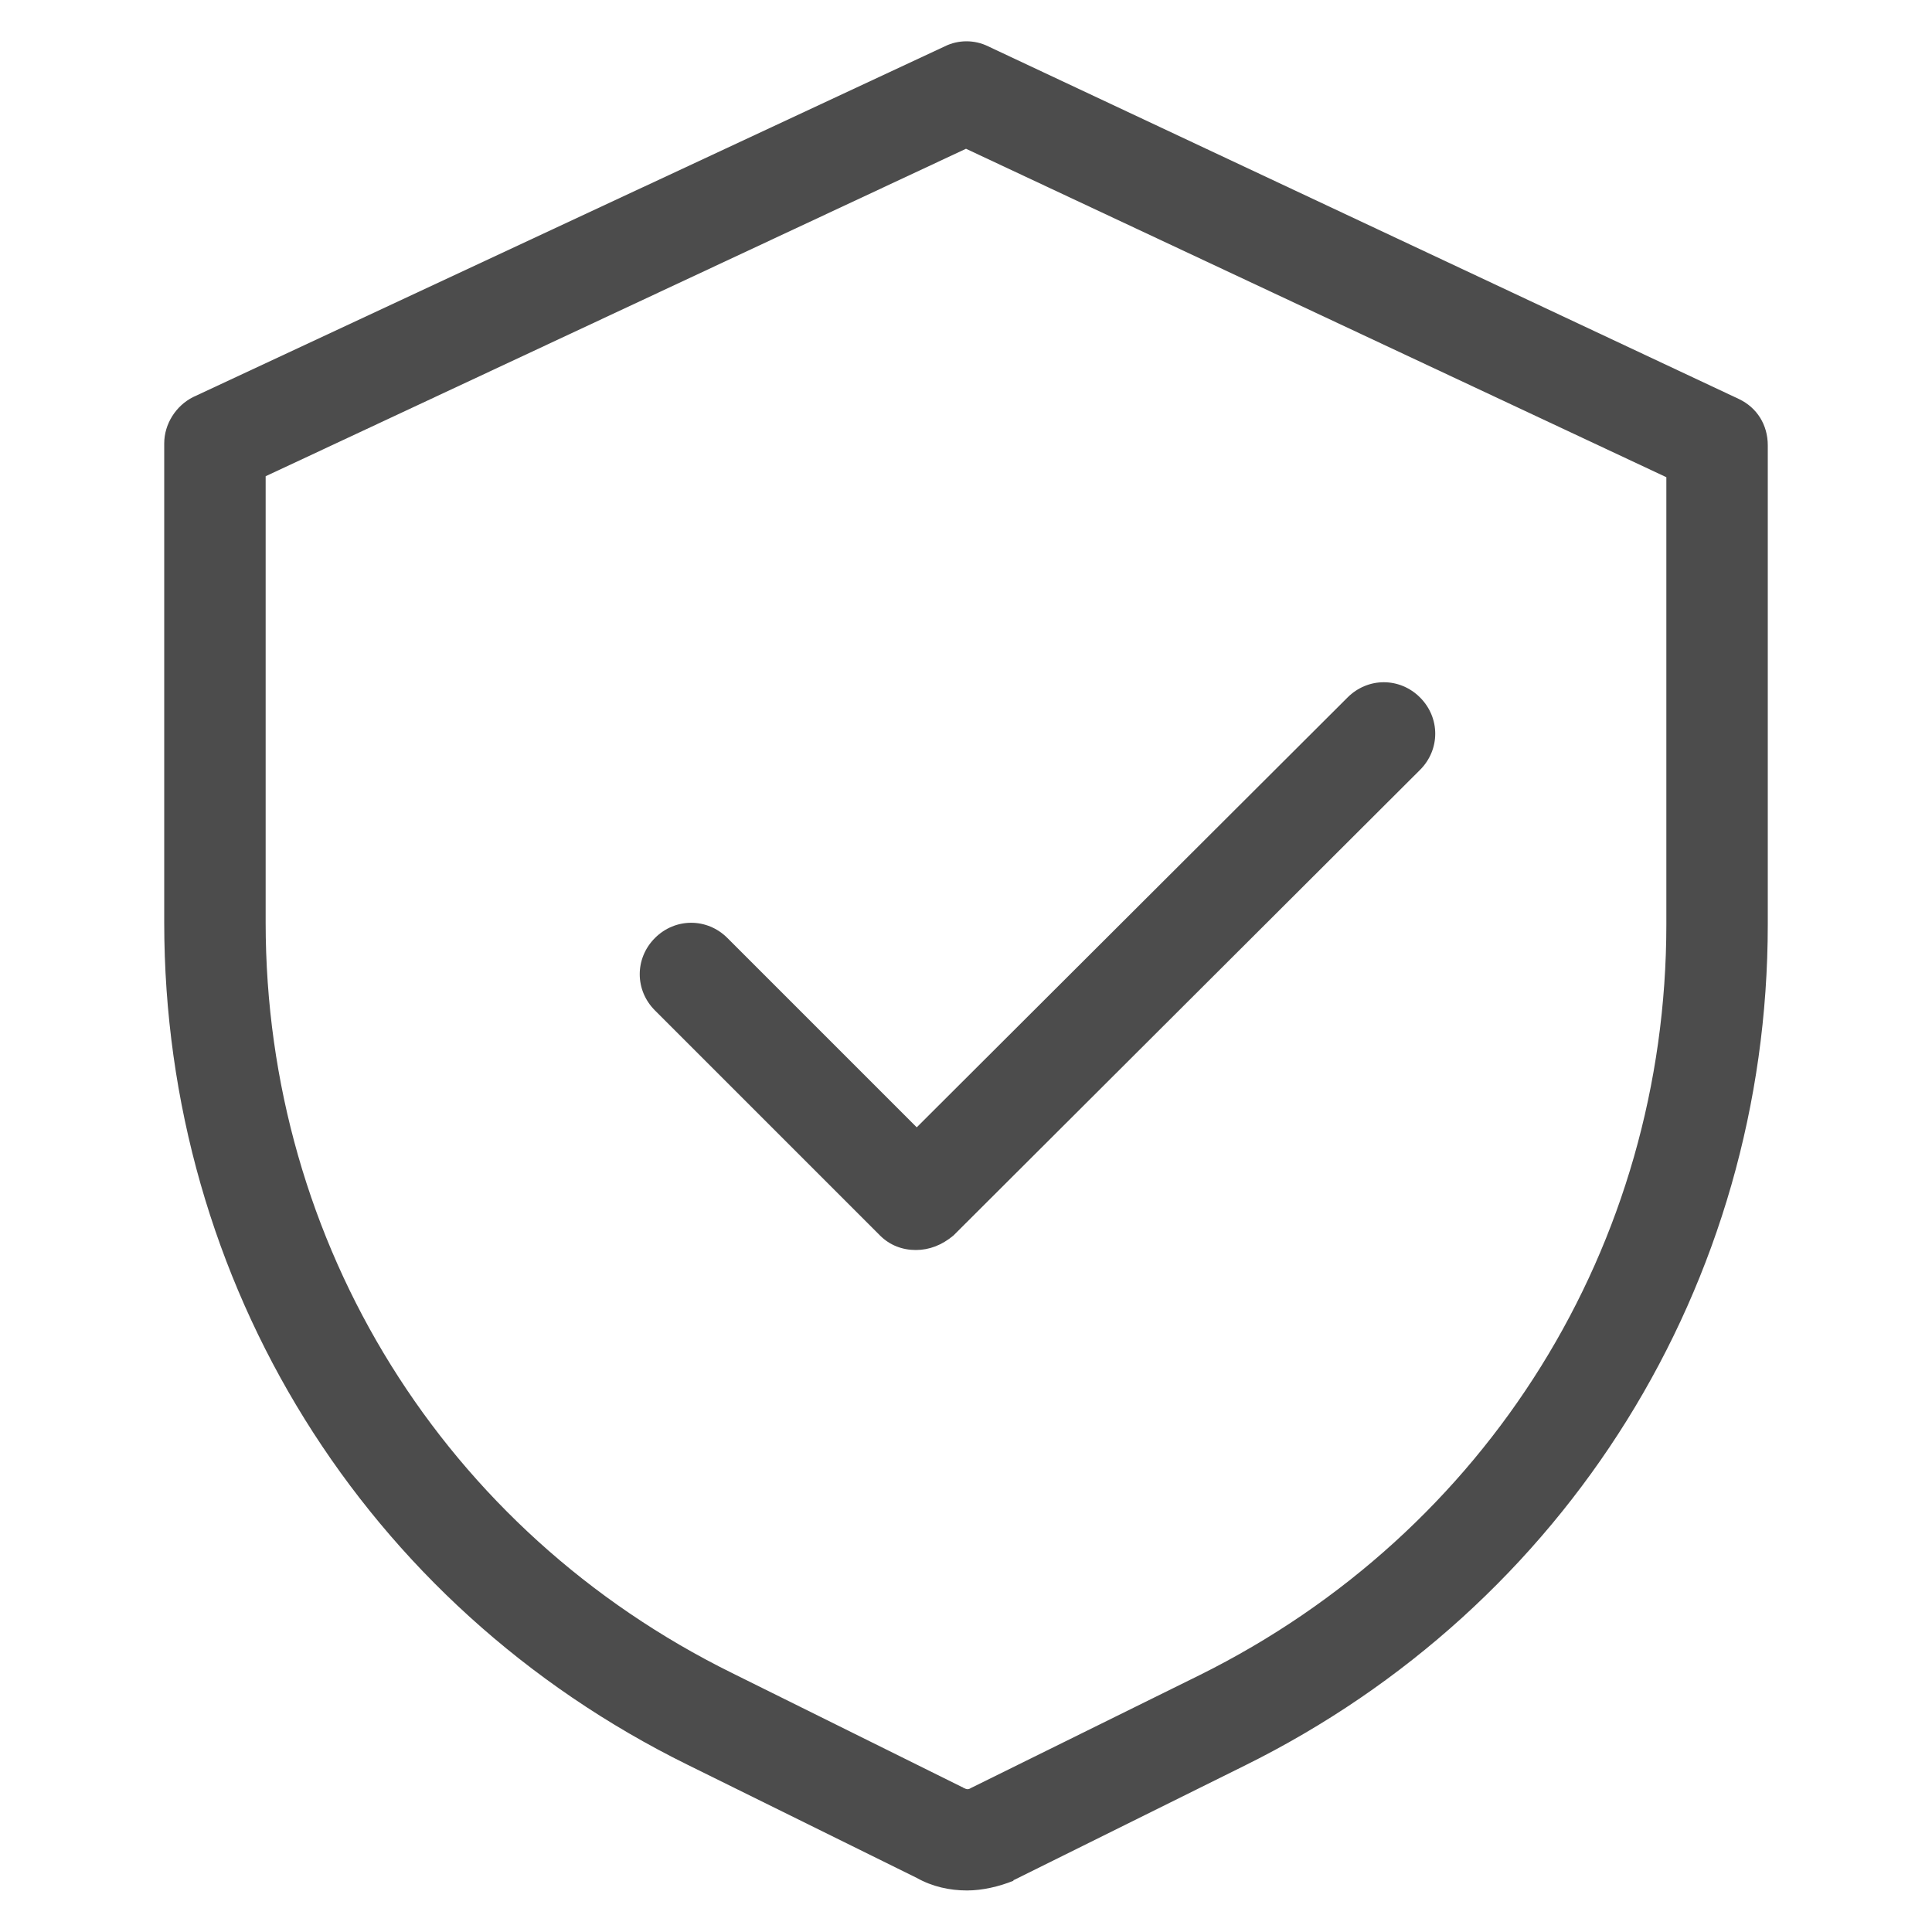 <?xml version="1.0" encoding="utf-8"?>
<!-- Generator: Adobe Illustrator 25.1.0, SVG Export Plug-In . SVG Version: 6.00 Build 0)  -->
<svg version="1.1" id="图层_1" xmlns="http://www.w3.org/2000/svg" xmlns:xlink="http://www.w3.org/1999/xlink" x="0px" y="0px"
	 width="200px" height="200px" viewBox="0 0 200 200" style="enable-background:new 0 0 200 200;" xml:space="preserve">
<style type="text/css">
	.st0{fill:#4C4C4C;}
</style>
<g>
	<g>
		<path class="st0" d="M100.1,195.7c-1.8,0-3.6-0.4-5.2-1.3l-23.7-11.7C37.7,166.2,17,132.8,17,95.5V45.9c0-2,1.2-3.9,3-4.8
			L97.8,4.8c1.4-0.7,3.1-0.7,4.5,0L180,41.3c1.9,0.9,3,2.7,3,4.8v49.6c0,37.2-20.8,70.6-54.2,87.1l-23.8,11.8c0,0-0.1,0-0.1,0.1
			C103.4,195.3,101.7,195.7,100.1,195.7z M102.7,189.8L102.7,189.8L102.7,189.8z M27.5,49.3v46.2c0,33.3,18.5,63,48.3,77.7
			l23.8,11.8c0.1,0,0.1,0.1,0.2,0.1c0.2,0.1,0.4,0.2,0.7,0l23.7-11.7c29.8-14.8,48.3-44.5,48.3-77.7V49.4l-72.5-34L27.5,49.3z"/>
	</g>
	<g>
		<path class="st0" d="M94.8,129.4c-1.4,0-2.7-0.5-3.7-1.5l-23.3-23.3c-2.1-2.1-2.1-5.4,0-7.5c2.1-2.1,5.4-2.1,7.5,0l19.6,19.6
			l44.6-44.5c2.1-2.1,5.4-2.1,7.5,0c2.1,2.1,2.1,5.4,0,7.5l-48.3,48.2C97.5,128.9,96.2,129.4,94.8,129.4z"/>
	</g>
</g>
</svg>
